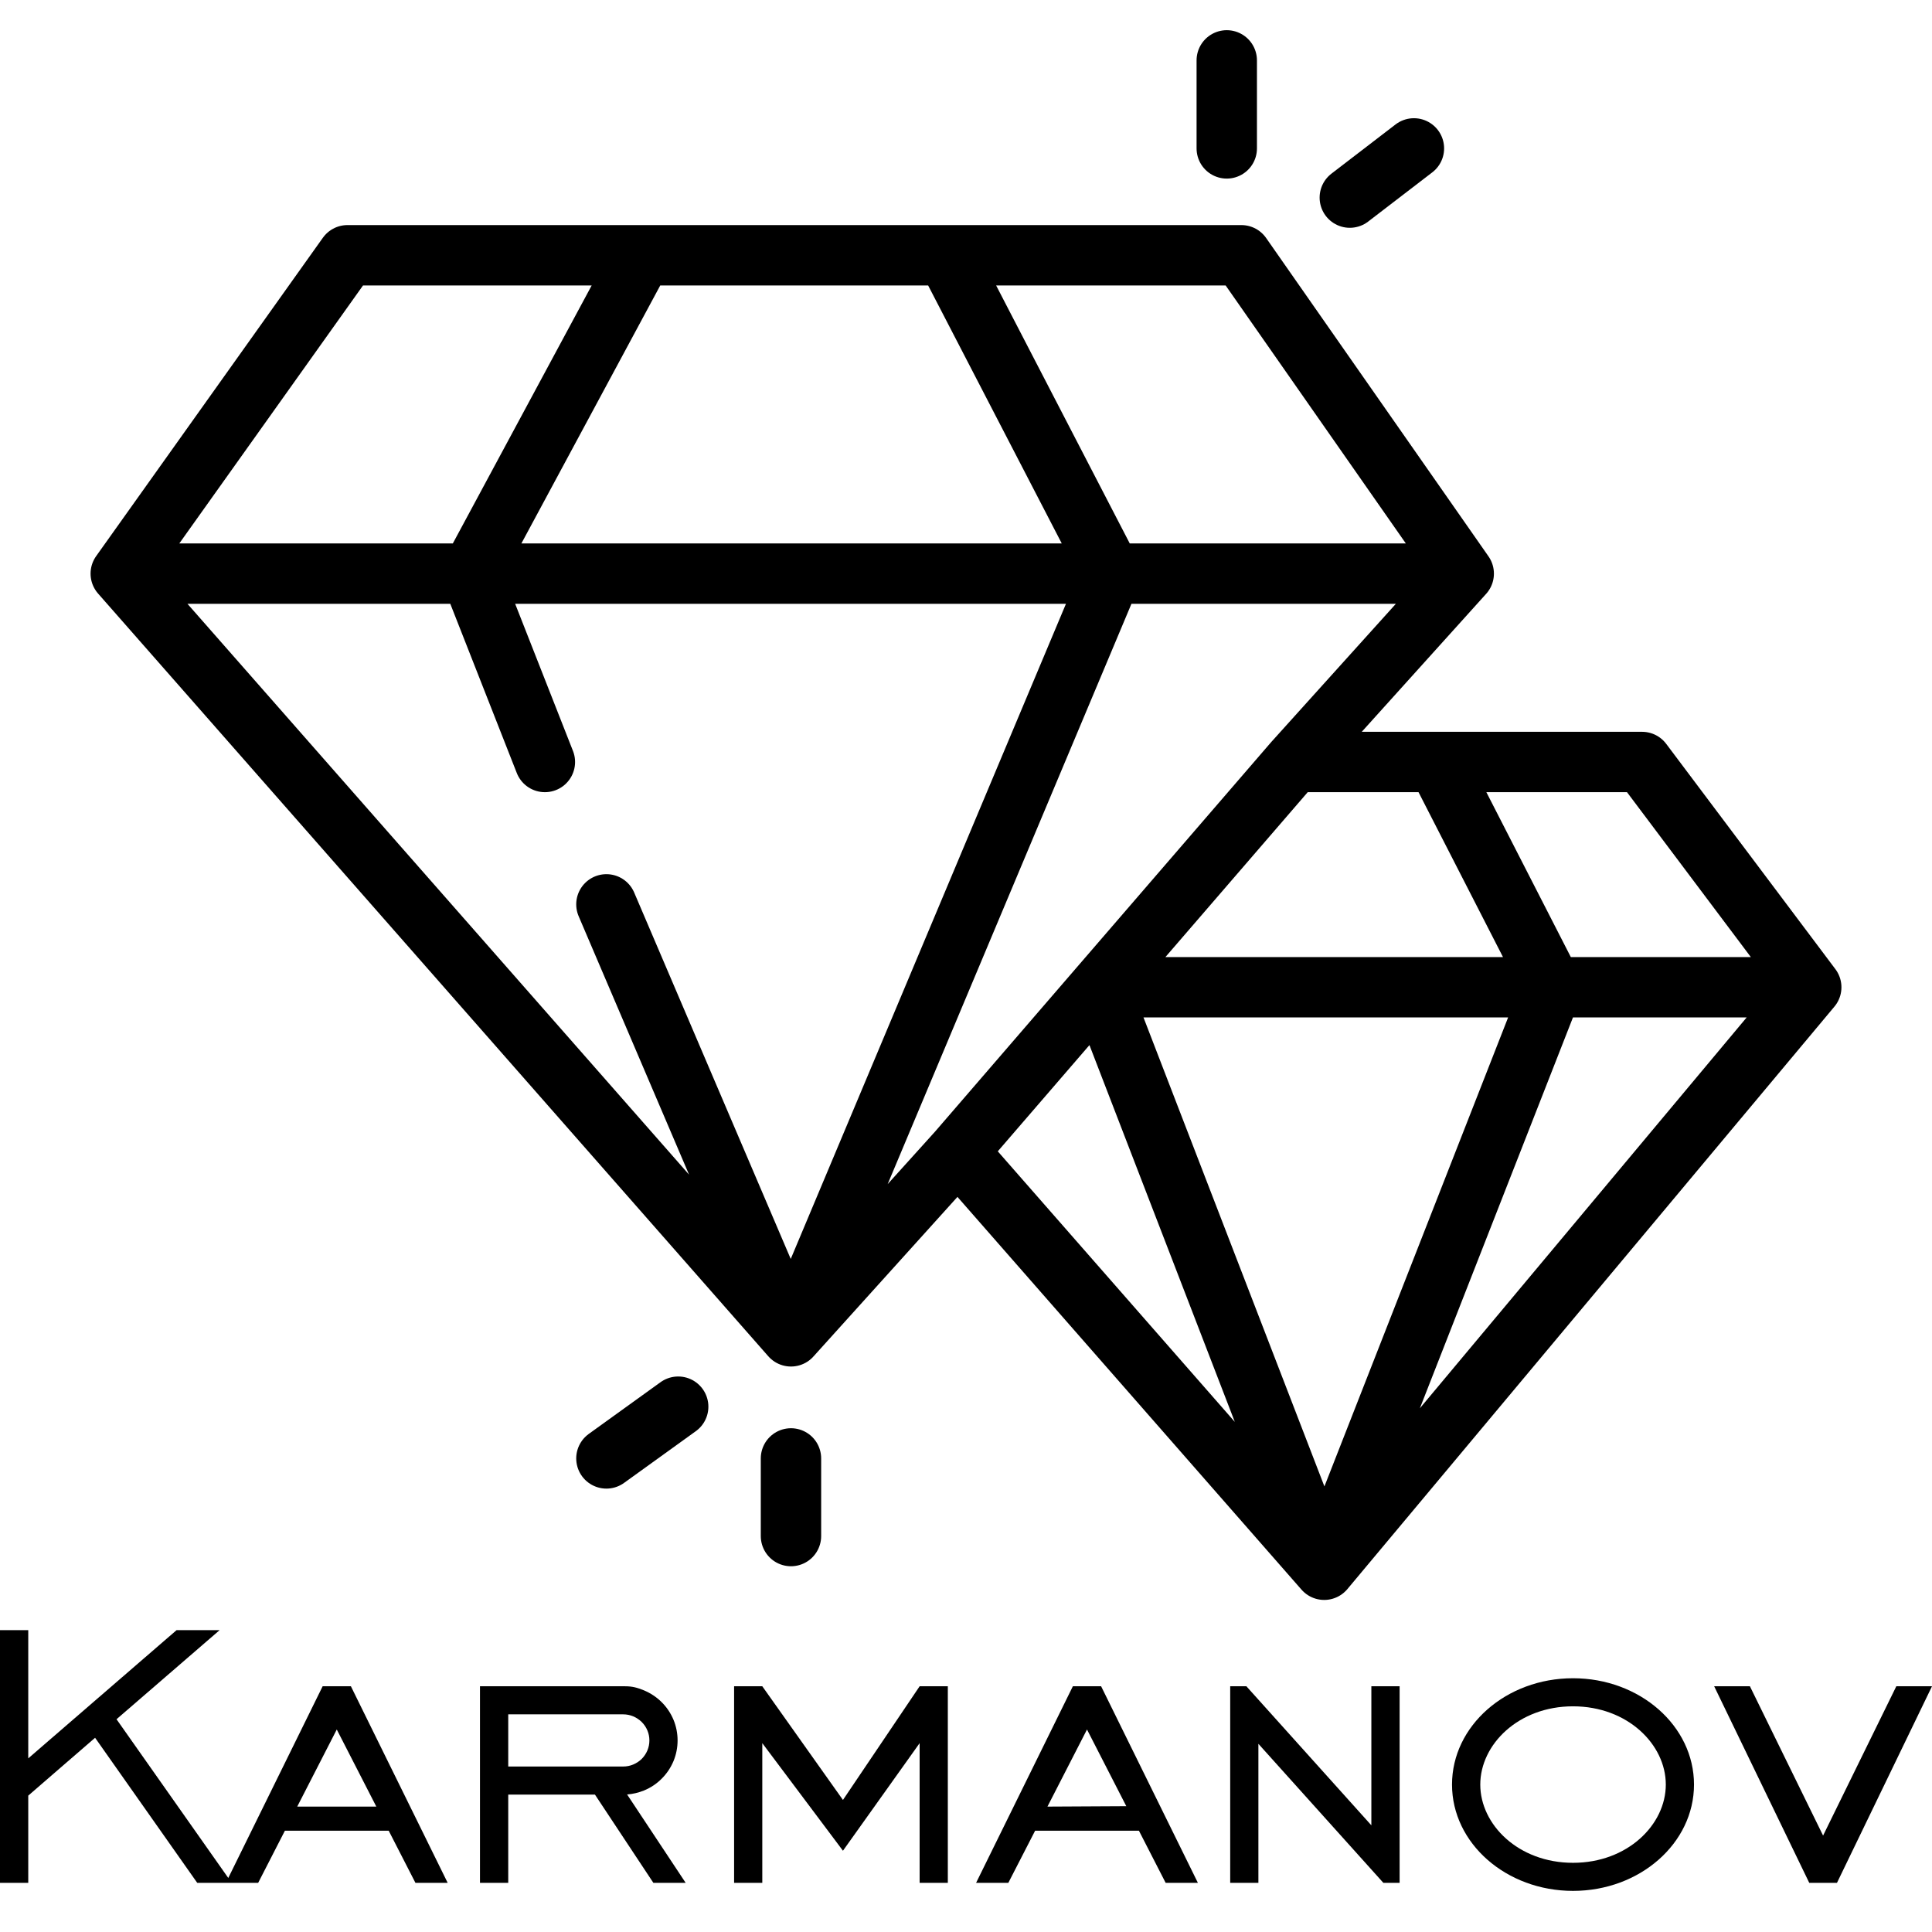 <?xml version="1.0" encoding="UTF-8"?> <svg xmlns="http://www.w3.org/2000/svg" width="32" height="32" viewBox="0 0 32 32" fill="none"><g clip-path="url(#clip0_2382_309)"><path d="M31.409 27.93H32L30.426 31.186H29.967L28.392 27.93H28.984L30.196 30.403L31.409 27.93Z" fill="black"></path><path fill-rule="evenodd" clip-rule="evenodd" d="M26.054 30.854C26.959 30.854 27.591 30.221 27.591 29.558C27.591 28.895 26.959 28.262 26.054 28.262C25.149 28.262 24.518 28.895 24.518 29.558C24.518 30.221 25.149 30.854 26.054 30.854ZM26.054 31.319C27.161 31.319 28.058 30.53 28.058 29.558C28.058 28.585 27.161 27.797 26.054 27.797C24.947 27.797 24.05 28.585 24.05 29.558C24.05 30.53 24.947 31.319 26.054 31.319Z" fill="black"></path><path d="M20.376 27.93V31.186H20.843V28.883L22.913 31.186H23.182V27.93H22.714V30.233L20.644 27.93H20.376Z" fill="black"></path><path fill-rule="evenodd" clip-rule="evenodd" d="M7.95 27.93H10.355C10.473 27.93 10.557 27.953 10.667 27.998C10.776 28.044 10.876 28.11 10.959 28.193C11.043 28.276 11.109 28.375 11.155 28.484C11.2 28.593 11.223 28.709 11.223 28.827C11.223 28.945 11.2 29.061 11.155 29.17C11.109 29.279 11.043 29.378 10.959 29.461C10.876 29.545 10.776 29.611 10.667 29.656C10.577 29.692 10.483 29.715 10.387 29.722L10.388 29.724L11.357 31.186H10.822L9.854 29.724H8.418V31.186H7.95V27.93ZM10.488 28.428C10.435 28.406 10.379 28.395 10.322 28.395H8.418V29.259H10.322C10.379 29.259 10.435 29.248 10.488 29.226C10.54 29.204 10.588 29.173 10.629 29.133C10.669 29.092 10.701 29.045 10.723 28.992C10.745 28.94 10.756 28.884 10.756 28.827C10.756 28.77 10.745 28.714 10.723 28.662C10.701 28.609 10.669 28.562 10.629 28.522C10.588 28.482 10.54 28.45 10.488 28.428Z" fill="black"></path><path fill-rule="evenodd" clip-rule="evenodd" d="M6.881 31.186H7.415L5.812 27.93H5.344L3.781 31.105L1.93 28.476L3.638 27H2.925L0.468 29.124V27H0V31.186H0.468V29.741L1.575 28.783L3.267 31.186L4.276 31.186L4.719 30.322H6.438L6.881 31.186ZM6.233 29.923L5.578 28.646L4.923 29.923H6.233Z" fill="black"></path><path d="M12.626 27.93L13.962 29.813L15.232 27.93H15.699V31.186H15.232V28.872L13.962 30.654L12.626 28.872V31.186H12.159V27.93H12.626Z" fill="black"></path><path fill-rule="evenodd" clip-rule="evenodd" d="M19.307 31.186H19.841L18.238 27.93H17.77L16.167 31.186H16.701L17.145 30.322H18.864L19.307 31.186ZM17.349 29.923L18.004 28.646L18.655 29.916L17.349 29.923Z" fill="black"></path><path d="M24.244 9.501L20.561 4.228H15.677M24.244 9.501L21.431 12.621M24.244 9.501H18.408M13.101 22.134L2 9.501M13.101 22.134L18.408 9.501M13.101 22.134L10.044 14.979M13.101 22.134L15.864 19.072M2 9.501L5.755 4.228H10.637M2 9.501H7.799M15.677 4.228L18.408 9.501M15.677 4.228H10.637M18.408 9.501H7.799M10.637 4.228L7.799 9.501M7.799 9.501L9.025 12.621M21.431 12.621L18.211 16.352M21.431 12.621H23.801M30 16.352L27.198 12.621H23.801M30 16.352L21.933 26M30 16.352H25.712M21.933 26L15.864 19.072M21.933 26L18.211 16.352M21.933 26L25.712 16.352M15.864 19.072L18.211 16.352M18.211 16.352H25.712M23.801 12.621L25.712 16.352M13.101 24.156V25.442M11.233 23.299L10.044 24.156M23.419 2.458L22.357 3.273M20.319 1V2.458" stroke="black" stroke-linecap="round" stroke-linejoin="round"></path></g><defs><clipPath id="clip0_2382_309"><rect width="32" height="32" fill="white"></rect></clipPath></defs></svg> 